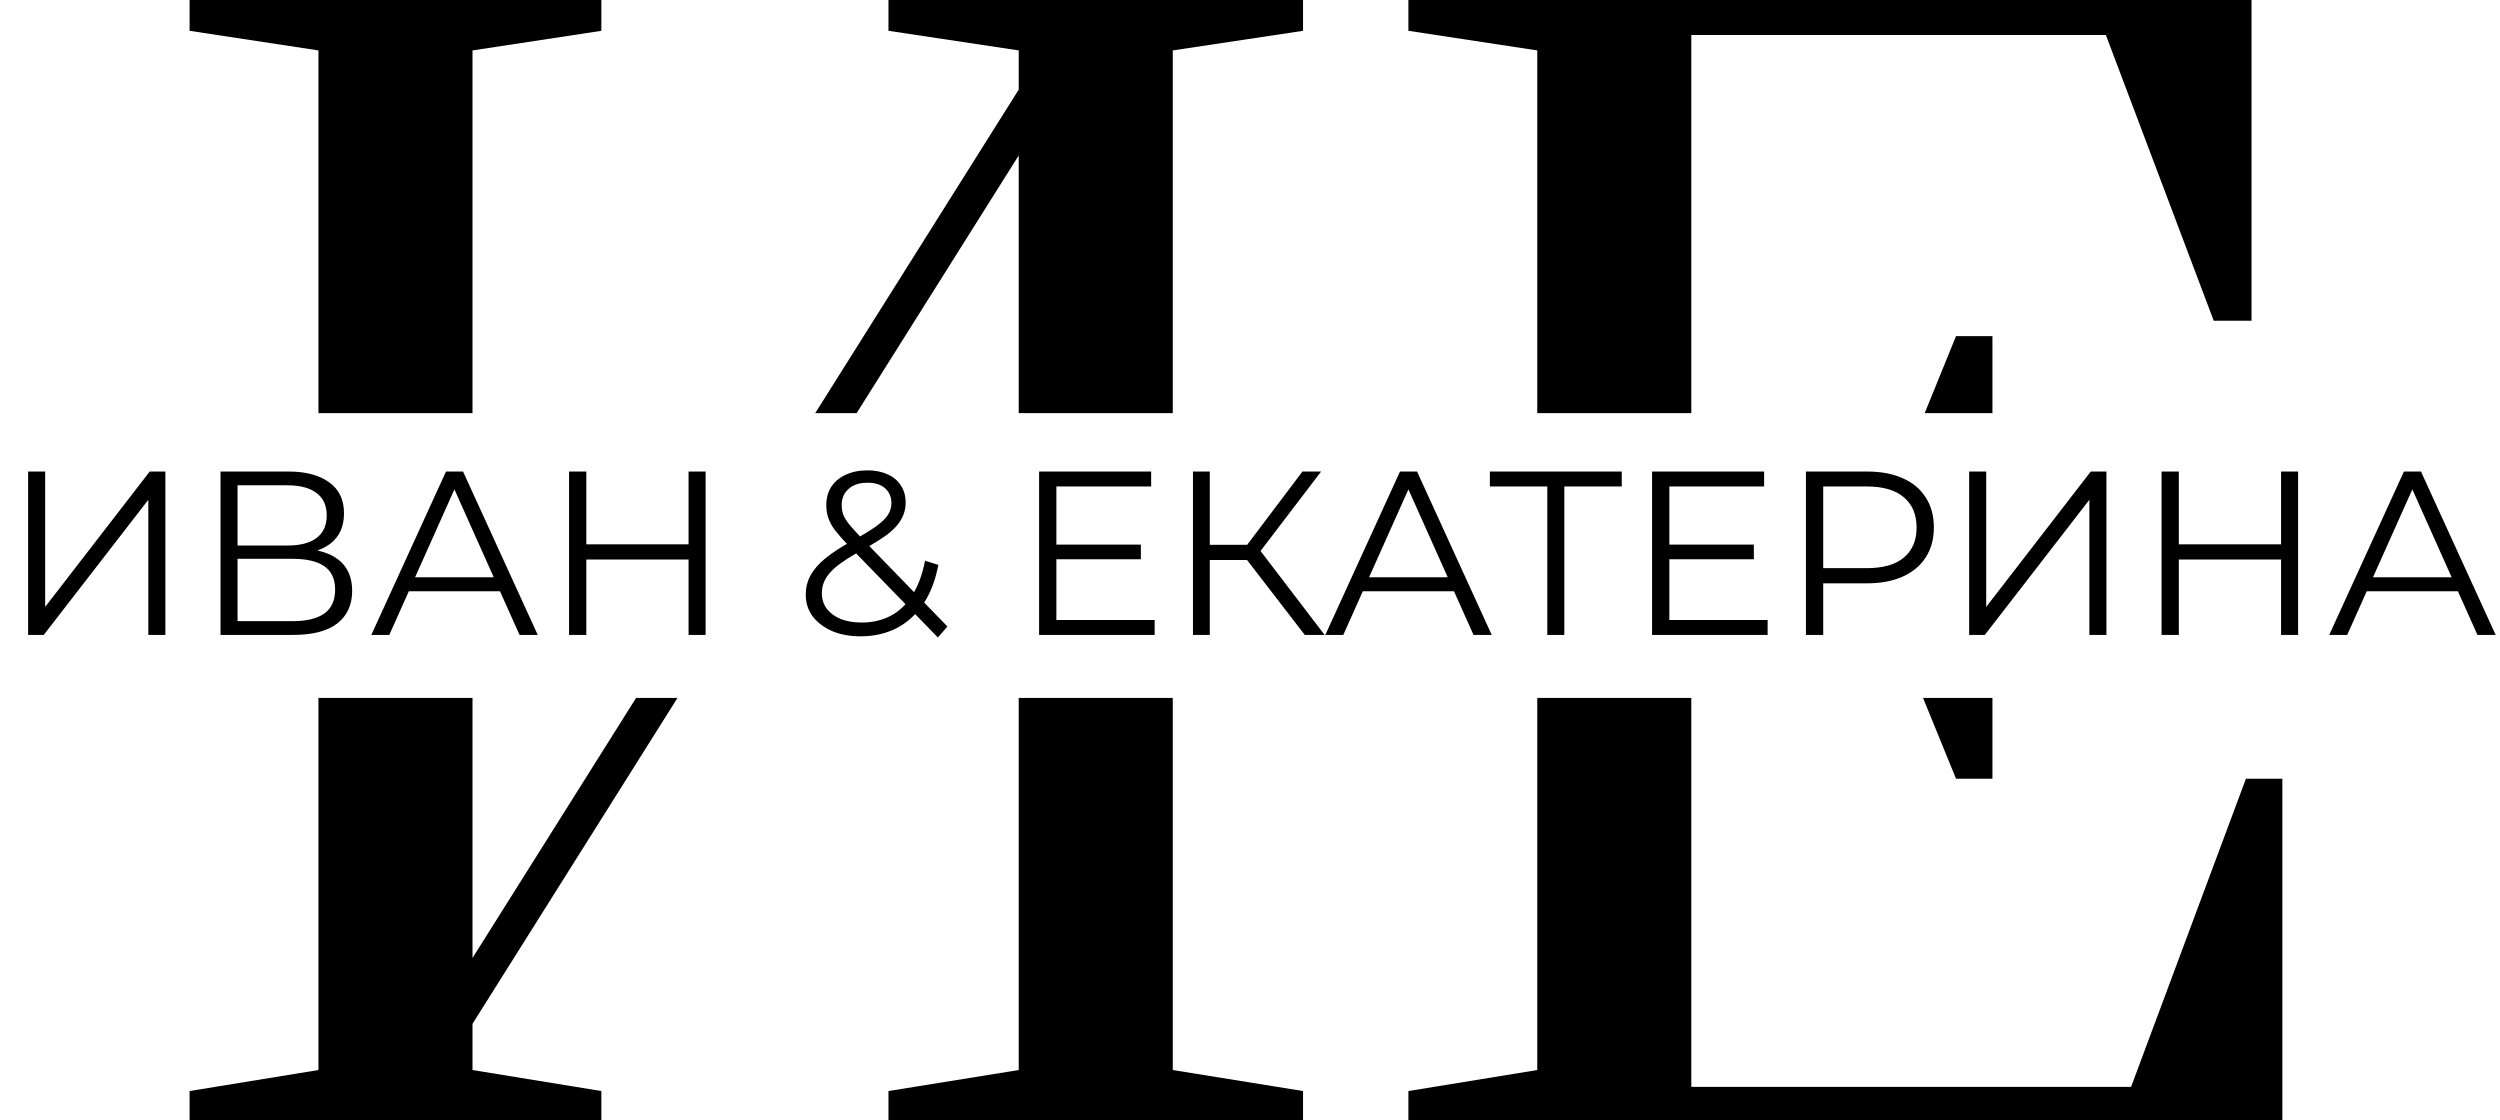<?xml version="1.0" encoding="UTF-8"?> <svg xmlns="http://www.w3.org/2000/svg" width="1071" height="480" viewBox="0 0 1071 480" fill="none"><path fill-rule="evenodd" clip-rule="evenodd" d="M81.219 467.4V480H257.619V467.4L202.419 458.4V438.6L290.232 299H272.493L202.419 410.4V299H136.419V458.4L81.219 467.4ZM136.419 177H202.419V21.6L257.619 13.2V0H81.219V13.2L136.419 21.6V177ZM349.235 177H366.974L436.419 66.6V177H502.419V21.6L558.219 13.2V0H380.619V13.2L436.419 21.6V38.4L349.235 177ZM502.419 299H436.419V458.4L380.619 467.4V480H558.219V467.4L502.419 458.4V299ZM658.559 299H724.559V465.6H912.959L962.159 333.6H977.759V480H603.359V467.4L658.559 458.4V299ZM823.837 299L837.959 333.6H853.559V299H823.837ZM853.559 177V144H837.959L824.532 177H853.559ZM724.559 177H658.559V21.6L603.359 13.2V0H964.559V137.4H948.359L902.159 15H724.559V177Z" fill="black"></path><path d="M12.046 272V202H19.346V260L64.146 202H70.846V272H63.546V214.1L18.746 272H12.046ZM94.468 272V202H123.568C130.968 202 136.768 203.533 140.968 206.6C145.235 209.6 147.368 214.033 147.368 219.9C147.368 225.7 145.335 230.1 141.268 233.1C137.201 236.033 131.868 237.5 125.268 237.5L126.968 235C134.768 235 140.701 236.533 144.768 239.6C148.835 242.667 150.868 247.167 150.868 253.1C150.868 259.1 148.735 263.767 144.468 267.1C140.268 270.367 133.935 272 125.468 272H94.468ZM101.768 266.1H125.468C131.401 266.1 135.901 265 138.968 262.8C142.035 260.6 143.568 257.2 143.568 252.6C143.568 248.067 142.035 244.733 138.968 242.6C135.901 240.467 131.401 239.4 125.468 239.4H101.768V266.1ZM101.768 233.7H123.168C128.568 233.7 132.701 232.633 135.568 230.5C138.501 228.3 139.968 225.067 139.968 220.8C139.968 216.533 138.501 213.333 135.568 211.2C132.701 209 128.568 207.9 123.168 207.9H101.768V233.7ZM159.07 272L191.07 202H198.37L230.37 272H222.57L193.17 206.3H196.17L166.77 272H159.07ZM171.67 253.3L173.87 247.3H214.57L216.77 253.3H171.67ZM294.984 202H302.284V272H294.984V202ZM251.184 272H243.784V202H251.184V272ZM295.684 239.7H250.384V233.2H295.684V239.7ZM368.685 272.6C364.152 272.6 360.118 271.867 356.585 270.4C353.052 268.867 350.252 266.767 348.185 264.1C346.185 261.433 345.185 258.333 345.185 254.8C345.185 251.8 345.852 249.067 347.185 246.6C348.518 244.067 350.652 241.6 353.585 239.2C356.585 236.733 360.552 234.167 365.485 231.5C369.685 229.167 372.952 227.167 375.285 225.5C377.685 223.767 379.385 222.133 380.385 220.6C381.385 219 381.885 217.3 381.885 215.5C381.885 212.9 380.985 210.8 379.185 209.2C377.452 207.6 374.952 206.8 371.685 206.8C368.152 206.8 365.418 207.7 363.485 209.5C361.552 211.233 360.585 213.5 360.585 216.3C360.585 217.7 360.785 219.033 361.185 220.3C361.652 221.567 362.485 222.967 363.685 224.5C364.952 226.033 366.685 227.967 368.885 230.3L405.885 268.4L401.785 273.1L363.185 233.4C360.852 230.933 358.985 228.8 357.585 227C356.252 225.133 355.318 223.367 354.785 221.7C354.252 220.033 353.985 218.267 353.985 216.4C353.985 213.4 354.685 210.8 356.085 208.6C357.552 206.333 359.618 204.6 362.285 203.4C364.952 202.133 368.085 201.5 371.685 201.5C374.952 201.5 377.785 202.067 380.185 203.2C382.652 204.267 384.552 205.833 385.885 207.9C387.285 209.967 387.985 212.467 387.985 215.4C387.985 217.933 387.352 220.3 386.085 222.5C384.885 224.7 382.885 226.867 380.085 229C377.285 231.067 373.485 233.4 368.685 236C364.485 238.333 361.152 240.467 358.685 242.4C356.285 244.333 354.585 246.233 353.585 248.1C352.585 249.9 352.085 251.9 352.085 254.1C352.085 256.633 352.785 258.867 354.185 260.8C355.652 262.667 357.652 264.133 360.185 265.2C362.785 266.2 365.752 266.7 369.085 266.7C373.752 266.7 377.918 265.733 381.585 263.8C385.252 261.867 388.318 258.933 390.785 255C393.318 251.067 395.152 246.133 396.285 240.2L401.985 242C400.718 248.667 398.552 254.267 395.485 258.8C392.418 263.333 388.618 266.767 384.085 269.1C379.552 271.433 374.418 272.6 368.685 272.6ZM451.752 233.3H488.752V239.6H451.752V233.3ZM452.552 265.6H494.652V272H445.152V202H493.152V208.4H452.552V265.6ZM558.97 272L532.07 237.1L538.07 233.5L567.47 272H558.97ZM511.07 272V202H518.27V272H511.07ZM516.07 239.9V233.4H537.97V239.9H516.07ZM538.67 237.8L531.87 236.6L557.97 202H565.97L538.67 237.8ZM567.762 272L599.762 202H607.062L639.062 272H631.262L601.862 206.3H604.862L575.462 272H567.762ZM580.362 253.3L582.562 247.3H623.262L625.462 253.3H580.362ZM662.86 272V206.4L664.86 208.4H638.26V202H694.76V208.4H668.26L670.16 206.4V272H662.86ZM714.349 233.3H751.349V239.6H714.349V233.3ZM715.149 265.6H757.249V272H707.749V202H755.749V208.4H715.149V265.6ZM773.667 272V202H799.867C805.801 202 810.901 202.967 815.167 204.9C819.434 206.767 822.701 209.5 824.967 213.1C827.301 216.633 828.467 220.933 828.467 226C828.467 230.933 827.301 235.2 824.967 238.8C822.701 242.333 819.434 245.067 815.167 247C810.901 248.933 805.801 249.9 799.867 249.9H777.767L781.067 246.4V272H773.667ZM781.067 247L777.767 243.4H799.667C806.667 243.4 811.967 241.9 815.567 238.9C819.234 235.833 821.067 231.533 821.067 226C821.067 220.4 819.234 216.067 815.567 213C811.967 209.933 806.667 208.4 799.667 208.4H777.767L781.067 204.9V247ZM843.589 272V202H850.889V260L895.689 202H902.389V272H895.089V214.1L850.289 272H843.589ZM977.211 202H984.511V272H977.211V202ZM933.411 272H926.011V202H933.411V272ZM977.911 239.7H932.611V233.2H977.911V239.7ZM997.84 272L1029.84 202H1037.14L1069.14 272H1061.34L1031.94 206.3H1034.94L1005.54 272H997.84ZM1010.44 253.3L1012.64 247.3H1053.34L1055.54 253.3H1010.44Z" fill="black"></path></svg> 